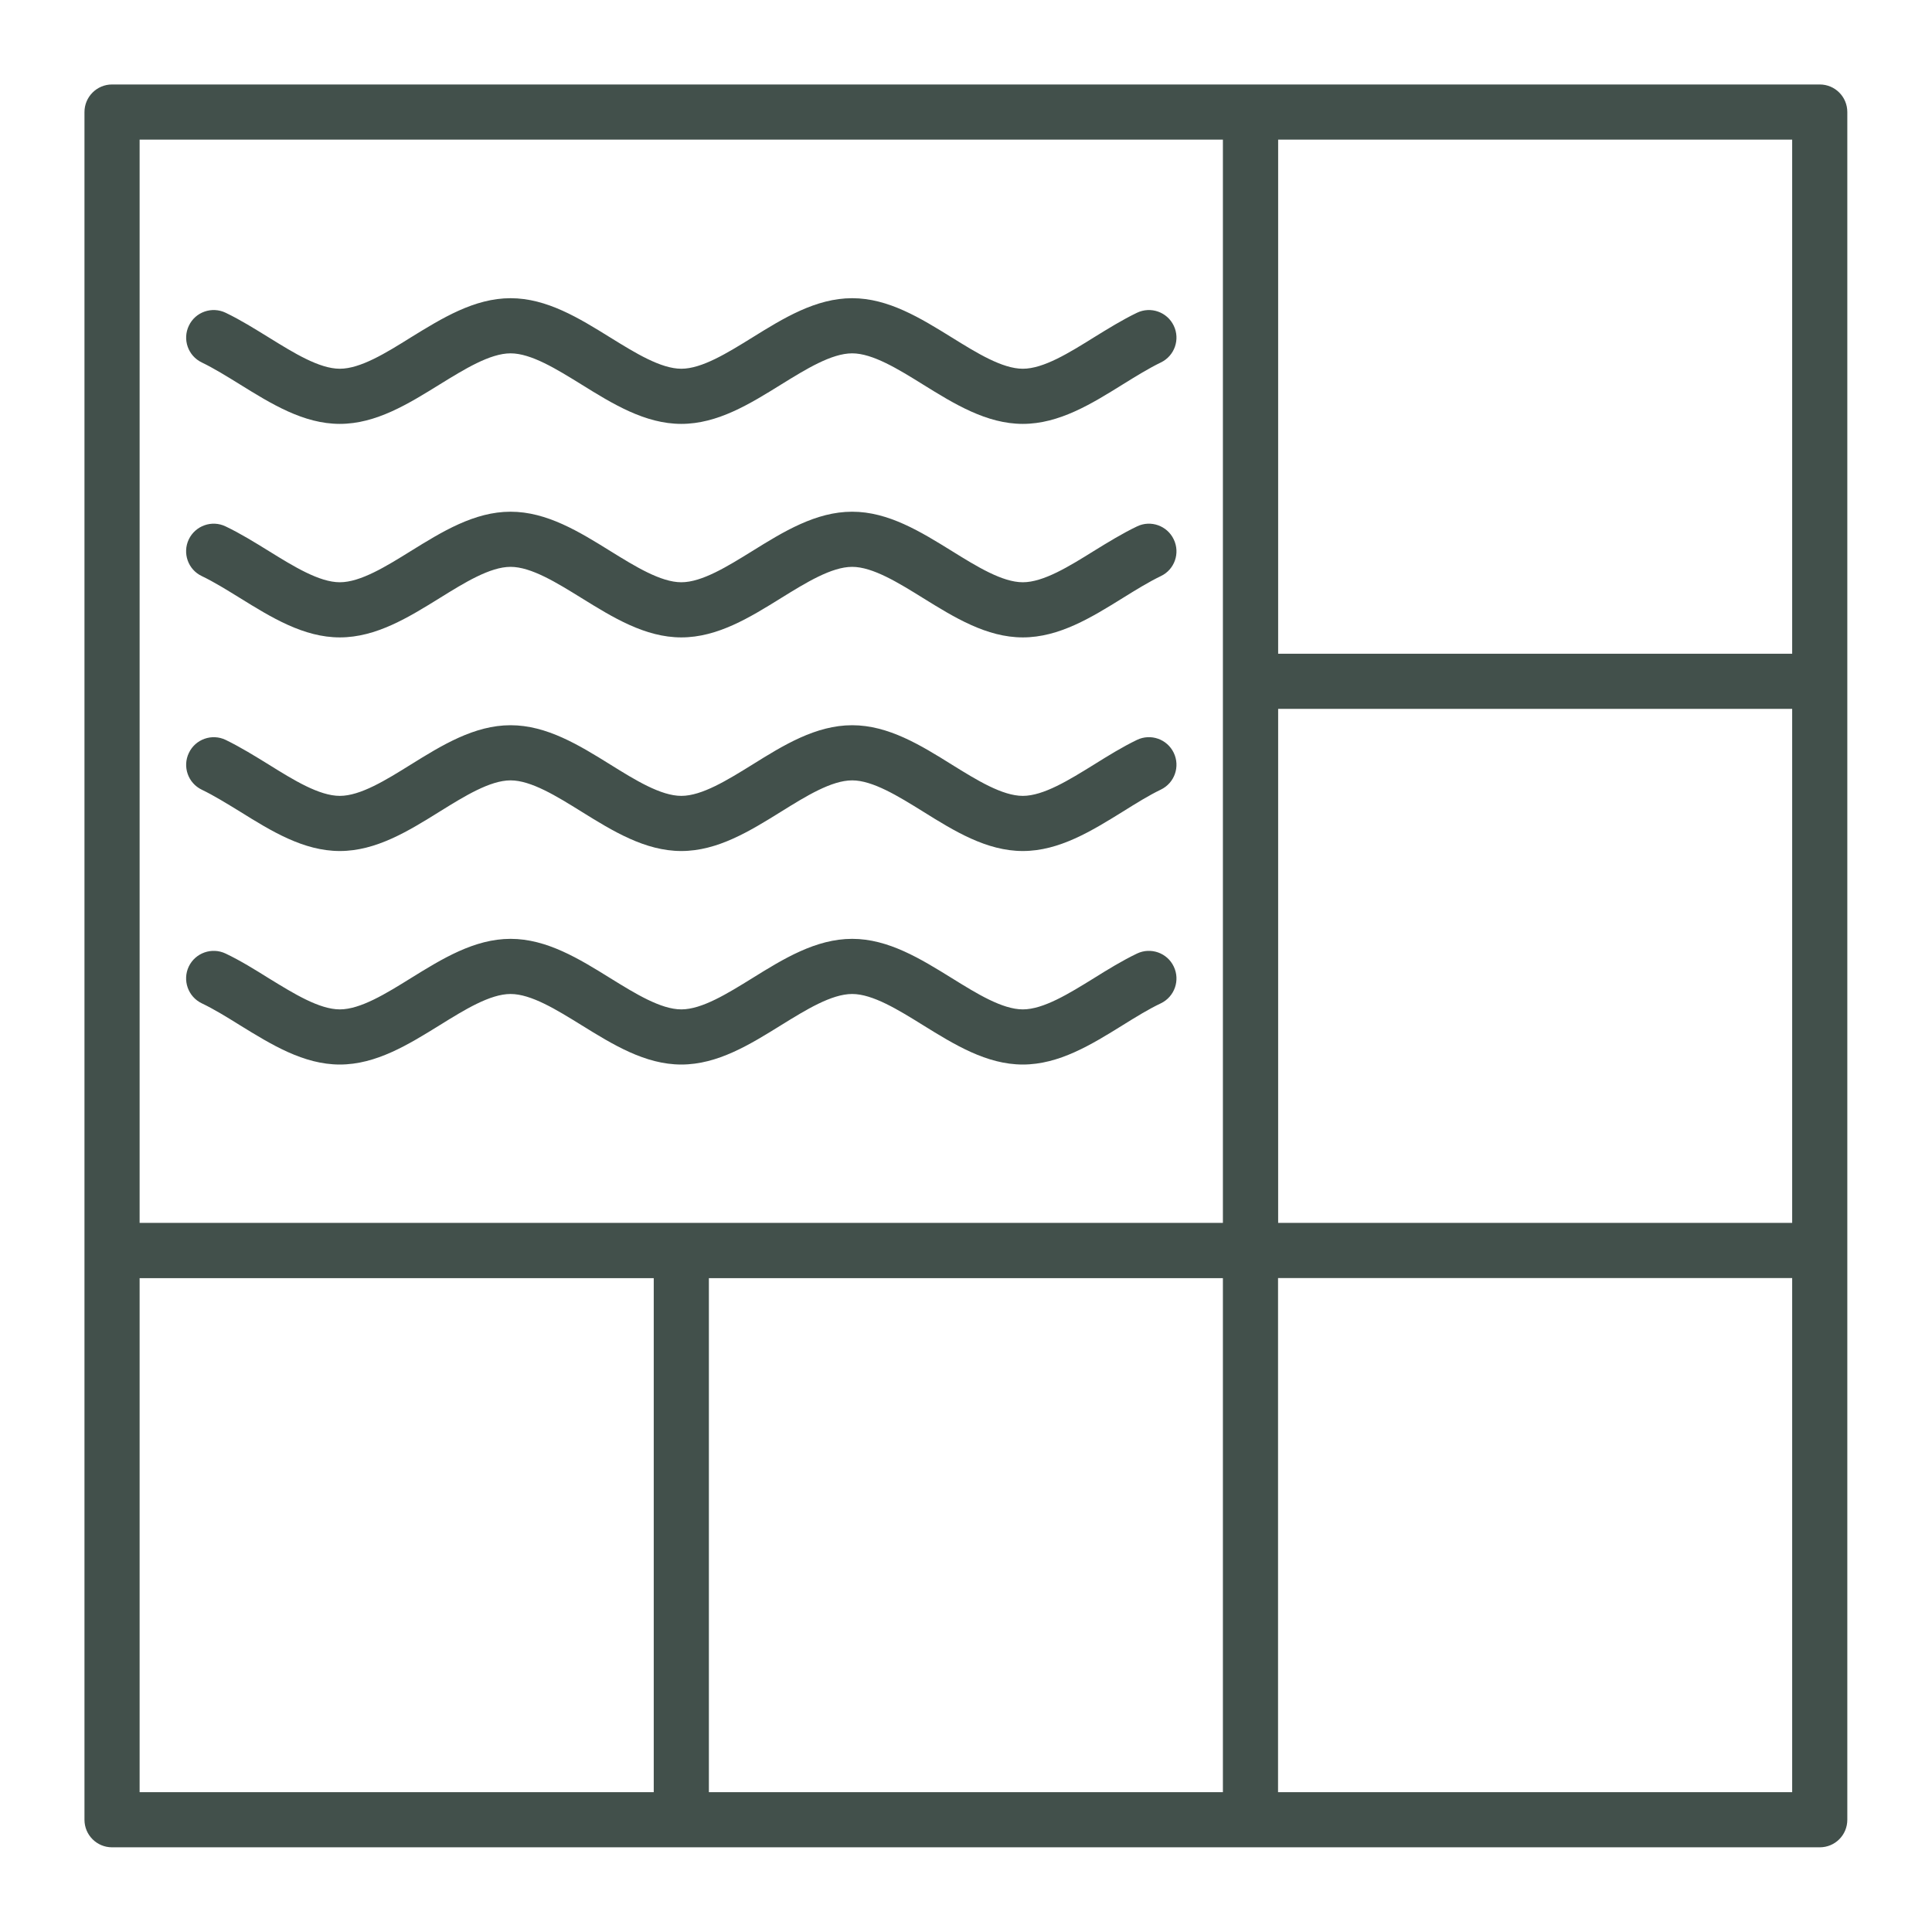<?xml version="1.0" encoding="UTF-8"?>
<svg xmlns="http://www.w3.org/2000/svg" xmlns:xlink="http://www.w3.org/1999/xlink" width="96" zoomAndPan="magnify" viewBox="0 0 72 72" height="96" preserveAspectRatio="xMidYMid meet" version="1.0">
  <defs>
    <clipPath id="ee53b19399">
      <path d="M 3.148 3.148 L 69 3.148 L 69 69 L 3.148 69 Z M 3.148 3.148 " clip-rule="nonzero"></path>
    </clipPath>
  </defs>
  <g clip-path="url(#ee53b19399)">
    <path fill="#42504b" d="M 67.816 3.148 L 4.176 3.148 C 3.609 3.148 3.148 3.609 3.148 4.176 L 3.148 67.816 C 3.148 68.387 3.609 68.844 4.176 68.844 L 67.816 68.844 C 68.387 68.844 68.844 68.387 68.844 67.816 L 68.844 4.176 C 68.844 3.609 68.387 3.148 67.816 3.148 Z M 47.633 26.418 L 66.789 26.418 L 66.789 45.574 L 47.633 45.574 Z M 66.789 24.363 L 47.633 24.363 L 47.633 5.203 L 66.789 5.203 Z M 45.574 5.203 L 45.574 45.574 L 5.203 45.574 L 5.203 5.203 Z M 5.203 47.633 L 24.363 47.633 L 24.363 66.789 L 5.203 66.789 Z M 26.418 47.633 L 45.574 47.633 L 45.574 66.789 L 26.418 66.789 Z M 66.789 66.789 L 47.629 66.789 L 47.629 47.629 L 66.789 47.629 Z M 7.039 12.137 C 7.281 11.625 7.898 11.41 8.41 11.656 C 8.965 11.922 9.5 12.258 10.02 12.578 C 10.941 13.148 11.895 13.742 12.664 13.742 C 13.434 13.742 14.387 13.152 15.305 12.578 C 16.473 11.859 17.676 11.113 19.027 11.113 C 20.379 11.113 21.586 11.859 22.75 12.582 C 23.672 13.152 24.625 13.742 25.391 13.742 C 26.16 13.742 27.109 13.152 28.031 12.582 C 29.195 11.859 30.402 11.113 31.758 11.113 C 33.109 11.113 34.312 11.859 35.48 12.582 C 36.398 13.152 37.352 13.742 38.117 13.742 C 38.891 13.742 39.844 13.148 40.766 12.574 C 41.285 12.254 41.82 11.922 42.371 11.656 C 42.883 11.41 43.496 11.625 43.742 12.137 C 43.988 12.648 43.773 13.262 43.262 13.508 C 42.809 13.727 42.344 14.016 41.852 14.32 C 40.684 15.047 39.477 15.797 38.117 15.797 C 36.766 15.797 35.559 15.051 34.395 14.328 C 33.477 13.758 32.523 13.168 31.758 13.168 C 30.988 13.168 30.035 13.758 29.113 14.328 C 27.949 15.051 26.746 15.797 25.391 15.797 C 24.039 15.797 22.832 15.051 21.668 14.328 C 20.746 13.758 19.797 13.168 19.027 13.168 C 18.262 13.168 17.309 13.758 16.391 14.324 C 15.223 15.047 14.02 15.797 12.664 15.797 C 11.309 15.797 10.105 15.047 8.938 14.324 C 8.441 14.016 7.973 13.727 7.52 13.508 C 7.008 13.262 6.793 12.648 7.039 12.137 Z M 7.035 20.102 C 7.281 19.59 7.895 19.371 8.406 19.617 C 8.965 19.883 9.504 20.219 10.023 20.539 C 10.945 21.109 11.898 21.699 12.664 21.699 C 13.434 21.699 14.387 21.109 15.305 20.539 C 16.473 19.816 17.676 19.07 19.027 19.07 C 20.379 19.07 21.586 19.816 22.75 20.539 C 23.672 21.109 24.625 21.699 25.391 21.699 C 26.16 21.699 27.109 21.109 28.031 20.539 C 29.195 19.816 30.402 19.07 31.758 19.07 C 33.109 19.07 34.312 19.816 35.48 20.539 C 36.398 21.109 37.352 21.699 38.117 21.699 C 38.887 21.699 39.84 21.109 40.762 20.535 C 41.281 20.215 41.82 19.883 42.375 19.617 C 42.883 19.371 43.5 19.59 43.742 20.102 C 43.988 20.613 43.773 21.227 43.262 21.469 C 42.809 21.688 42.34 21.977 41.844 22.285 C 40.68 23.008 39.473 23.754 38.117 23.754 C 36.766 23.754 35.562 23.008 34.395 22.285 C 33.477 21.715 32.523 21.125 31.758 21.125 C 30.988 21.125 30.035 21.715 29.113 22.285 C 27.949 23.008 26.746 23.754 25.391 23.754 C 24.039 23.754 22.836 23.008 21.668 22.285 C 20.746 21.715 19.797 21.125 19.027 21.125 C 18.262 21.125 17.309 21.715 16.391 22.285 C 15.223 23.008 14.02 23.754 12.664 23.754 C 11.312 23.754 10.109 23.008 8.941 22.285 C 8.445 21.98 7.977 21.688 7.52 21.469 C 7.008 21.227 6.793 20.613 7.035 20.102 Z M 43.742 28.055 C 43.988 28.566 43.773 29.18 43.262 29.426 C 42.809 29.645 42.344 29.934 41.852 30.242 C 40.684 30.965 39.477 31.715 38.117 31.715 C 36.766 31.715 35.559 30.969 34.395 30.242 C 33.477 29.672 32.523 29.082 31.758 29.082 C 30.988 29.082 30.035 29.672 29.113 30.246 C 27.949 30.969 26.746 31.715 25.391 31.715 C 24.039 31.715 22.832 30.969 21.668 30.246 C 20.746 29.672 19.793 29.082 19.027 29.082 C 18.262 29.082 17.309 29.672 16.391 30.242 C 15.223 30.969 14.02 31.715 12.664 31.715 C 11.309 31.715 10.105 30.969 8.938 30.242 C 8.441 29.938 7.973 29.648 7.52 29.43 C 7.008 29.184 6.793 28.57 7.039 28.059 C 7.281 27.547 7.898 27.328 8.41 27.574 C 8.965 27.844 9.5 28.176 10.02 28.496 C 10.941 29.07 11.895 29.66 12.664 29.66 C 13.434 29.66 14.383 29.07 15.305 28.496 C 16.469 27.773 17.676 27.027 19.027 27.027 C 20.379 27.027 21.586 27.773 22.75 28.496 C 23.672 29.07 24.625 29.66 25.391 29.66 C 26.16 29.66 27.109 29.07 28.031 28.5 C 29.195 27.773 30.402 27.027 31.758 27.027 C 33.109 27.027 34.316 27.773 35.48 28.5 C 36.398 29.07 37.352 29.66 38.117 29.66 C 38.891 29.66 39.844 29.066 40.766 28.496 C 41.285 28.172 41.82 27.84 42.371 27.574 C 42.883 27.328 43.496 27.543 43.742 28.055 Z M 7.035 36.02 C 7.281 35.508 7.895 35.293 8.406 35.535 C 8.965 35.801 9.504 36.137 10.023 36.461 C 10.945 37.027 11.898 37.617 12.664 37.617 C 13.434 37.617 14.387 37.027 15.305 36.457 C 16.473 35.734 17.676 34.988 19.027 34.988 C 20.379 34.988 21.586 35.734 22.75 36.457 C 23.672 37.027 24.625 37.617 25.391 37.617 C 26.16 37.617 27.109 37.027 28.031 36.457 C 29.195 35.734 30.402 34.988 31.758 34.988 C 33.109 34.988 34.312 35.734 35.48 36.457 C 36.398 37.027 37.352 37.617 38.117 37.617 C 38.887 37.617 39.84 37.027 40.762 36.457 C 41.281 36.133 41.82 35.801 42.375 35.535 C 42.883 35.293 43.5 35.508 43.742 36.02 C 43.988 36.531 43.773 37.145 43.262 37.391 C 42.809 37.605 42.34 37.895 41.844 38.203 C 40.68 38.926 39.473 39.672 38.117 39.672 C 36.766 39.672 35.562 38.926 34.395 38.203 C 33.477 37.633 32.523 37.043 31.758 37.043 C 30.988 37.043 30.035 37.633 29.113 38.203 C 27.949 38.926 26.746 39.672 25.391 39.672 C 24.039 39.672 22.836 38.926 21.668 38.203 C 20.746 37.633 19.797 37.043 19.027 37.043 C 18.262 37.043 17.309 37.633 16.391 38.203 C 15.223 38.926 14.02 39.672 12.664 39.672 C 11.312 39.672 10.109 38.926 8.941 38.207 C 8.445 37.898 7.977 37.609 7.52 37.391 C 7.008 37.145 6.793 36.531 7.035 36.02 Z M 7.035 36.02 " fill-opacity="1" fill-rule="nonzero"></path>
  </g>
</svg>
